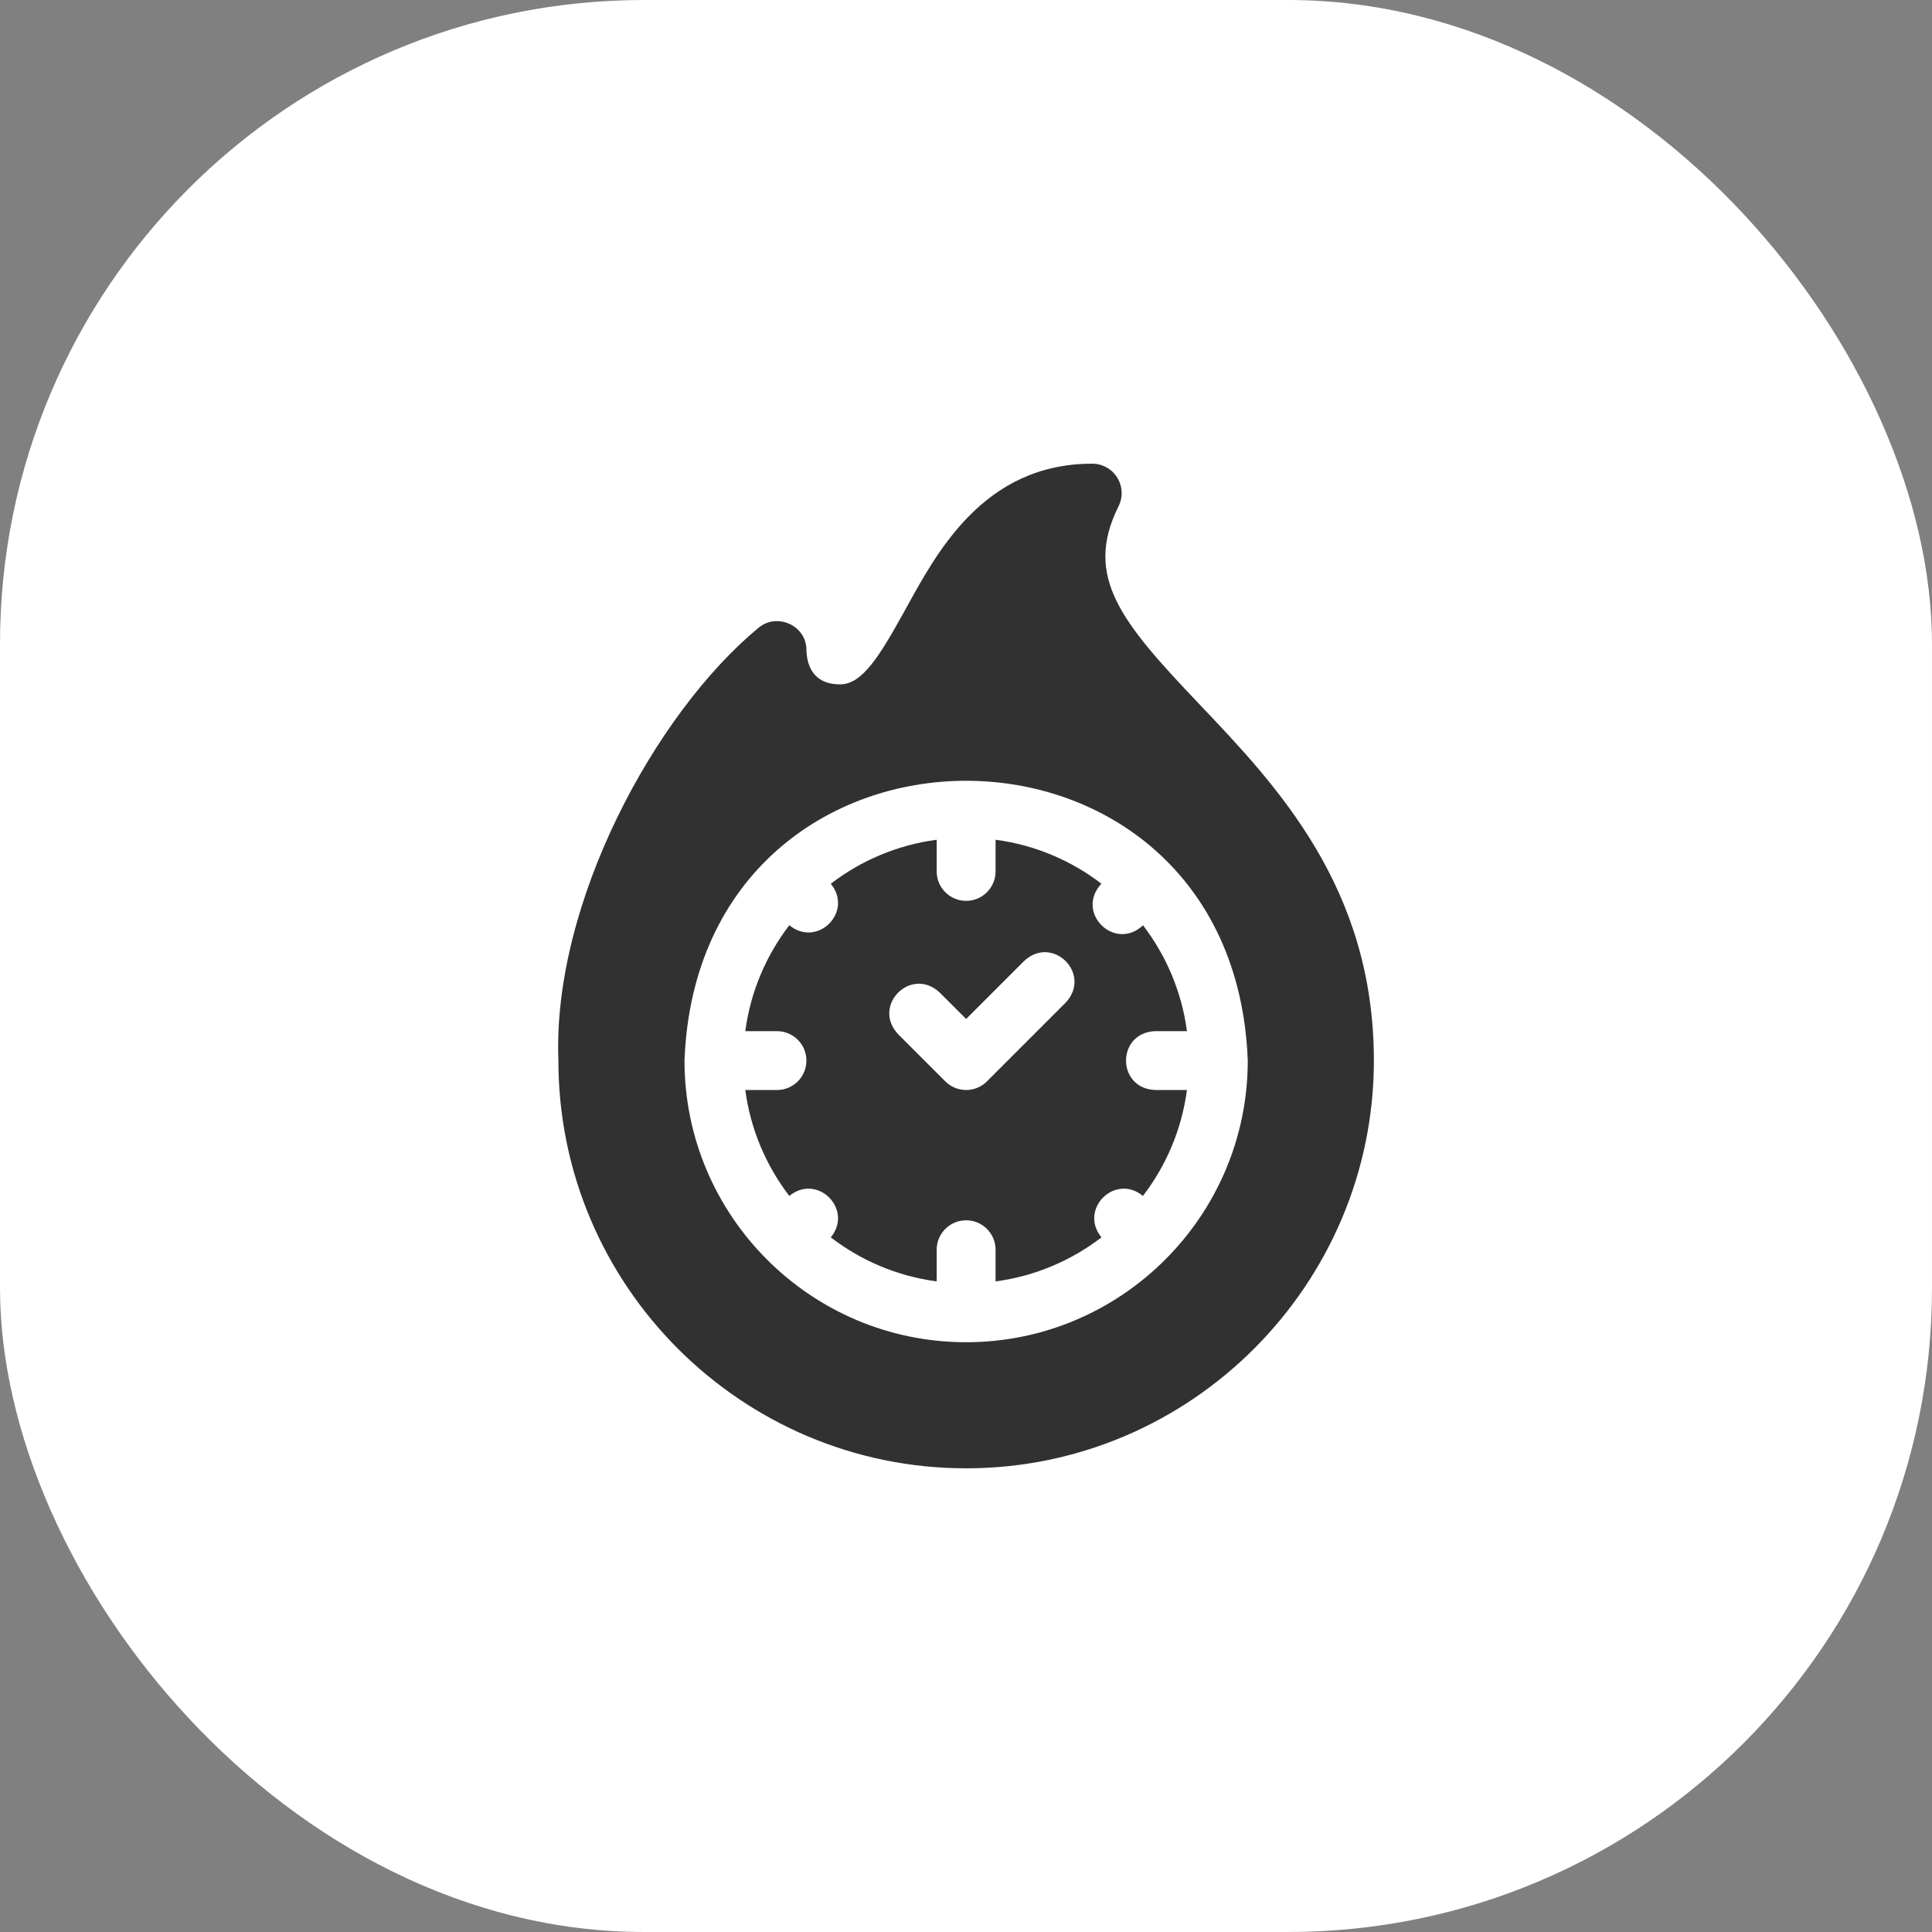<?xml version="1.0" encoding="UTF-8"?> <svg xmlns="http://www.w3.org/2000/svg" width="75" height="75" viewBox="0 0 75 75" fill="none"><rect x="0" y="0" width="75" height="75" fill="#808080" stroke="none"/><rect width="75" height="75" rx="25" fill="white"></rect><path d="M46.555 27.332C43.552 24.175 42.05 22.399 43.422 19.654C43.509 19.479 43.55 19.286 43.542 19.091C43.533 18.897 43.474 18.708 43.372 18.542C43.27 18.376 43.127 18.239 42.957 18.145C42.786 18.05 42.595 18 42.4 18C38.136 18 36.321 21.537 35.133 23.685C34.141 25.478 33.476 26.567 32.61 26.567C31.683 26.567 31.336 25.985 31.305 25.255C31.325 24.29 30.166 23.753 29.43 24.384C25.435 27.694 21.44 35.049 21.677 41.172C21.677 49.899 28.777 57 37.505 57C46.251 57 53.334 49.85 53.334 41.172C53.333 34.461 49.575 30.508 46.555 27.332ZM37.505 52.105C31.476 52.105 26.572 47.2 26.572 41.172C27.121 26.687 47.891 26.691 48.438 41.172C48.438 47.2 43.533 52.105 37.505 52.105Z" fill="#313131"></path><path d="M44.848 40.029H46.077C45.874 38.498 45.269 37.092 44.372 35.921C43.261 36.955 41.722 35.415 42.756 34.305C41.585 33.407 40.179 32.802 38.648 32.599V33.828C38.648 34.459 38.136 34.971 37.505 34.971C36.874 34.971 36.362 34.459 36.362 33.828V32.599C34.83 32.802 33.422 33.408 32.251 34.307C33.142 35.398 31.73 36.808 30.641 35.917C29.742 37.089 29.136 38.496 28.932 40.029H30.162C30.793 40.029 31.305 40.541 31.305 41.172C31.305 41.803 30.793 42.314 30.162 42.314H28.932C29.136 43.847 29.742 45.254 30.641 46.426C31.731 45.534 33.142 46.947 32.251 48.035C33.422 48.934 34.829 49.541 36.362 49.744V48.514C36.362 47.883 36.874 47.372 37.505 47.372C38.136 47.372 38.648 47.883 38.648 48.514V49.744C40.18 49.541 41.587 48.934 42.759 48.035C41.868 46.945 43.28 45.535 44.369 46.425C45.268 45.254 45.874 43.847 46.077 42.314H44.848C43.334 42.258 43.334 40.085 44.848 40.029ZM41.372 38.92L38.313 41.979C38.099 42.194 37.808 42.314 37.505 42.314C37.202 42.314 36.911 42.194 36.697 41.979L34.861 40.144C33.831 39.034 35.367 37.497 36.477 38.528L37.505 39.556L39.757 37.304C40.867 36.273 42.403 37.81 41.372 38.92Z" fill="#313131"></path></svg> 